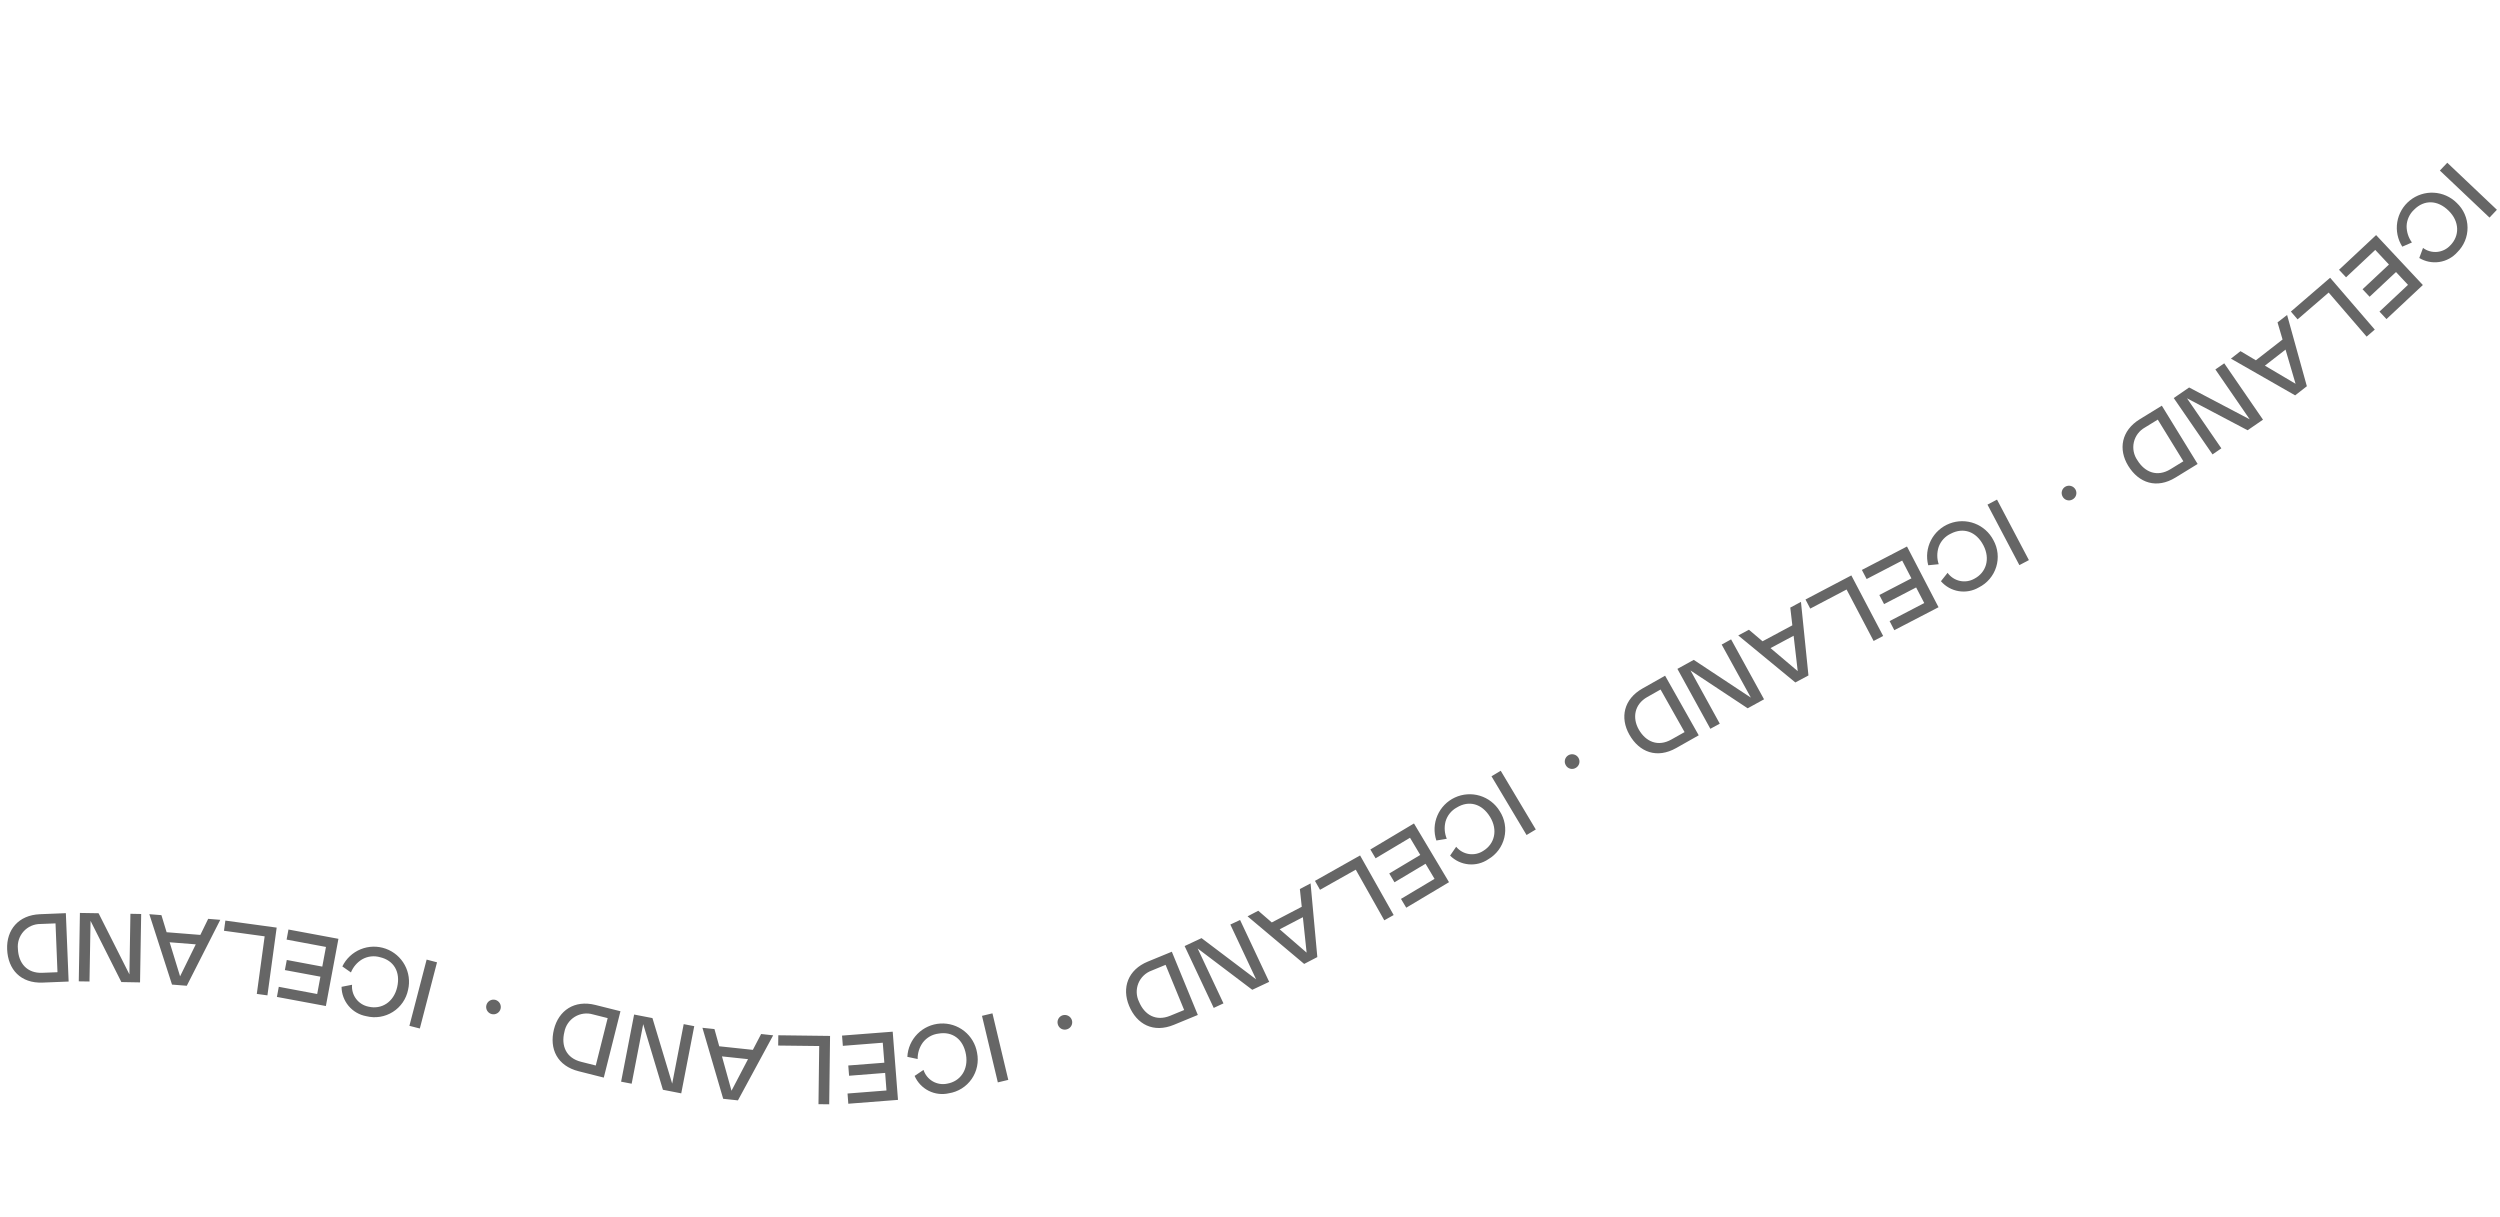 <?xml version="1.0" encoding="UTF-8"?> <svg xmlns="http://www.w3.org/2000/svg" width="614" height="299" viewBox="0 0 614 299" fill="none"> <path fill-rule="evenodd" clip-rule="evenodd" d="M601.049 39.968L599.233 41.889L611.422 53.439L613.238 51.519L601.049 39.968ZM601.412 51.781C604.097 54.431 604.097 57.949 601.793 60.267C600.952 61.181 599.801 61.751 598.564 61.866C597.326 61.981 596.09 61.634 595.095 60.891L594.173 63.363C595.648 64.252 597.388 64.599 599.091 64.342C600.794 64.086 602.354 63.242 603.502 61.958C604.313 61.165 604.955 60.215 605.39 59.167C605.824 58.118 606.041 56.993 606.028 55.858C606.015 54.724 605.772 53.604 605.313 52.566C604.855 51.528 604.19 50.593 603.361 49.819C601.853 48.325 599.848 47.438 597.728 47.329C595.608 47.219 593.522 47.895 591.869 49.227C590.216 50.559 589.112 52.453 588.768 54.548C588.424 56.643 588.864 58.791 590.004 60.582L592.37 59.551C591.513 58.38 591.054 56.964 591.063 55.512C591.089 54.75 591.267 54.001 591.587 53.309C591.906 52.616 592.361 51.995 592.923 51.48C595.324 49.058 598.634 49.025 601.412 51.781ZM595.052 69.999L583.573 57.736L574.459 66.262L576.187 68.105L583.364 61.38L586.727 64.968L580.246 71.039L581.974 72.882L588.455 66.81L591.406 69.959L584.401 76.526L586.119 78.368L595.052 69.999ZM583.246 80.947L572.28 68.218L562.641 76.519L564.284 78.435L571.921 71.852L581.243 82.675L583.246 80.947ZM561.711 77.357L559.361 79.181L560.597 83.385L554.042 88.489L550.267 86.246L547.916 88.079L563.686 97.098L566.566 94.86L561.711 77.357ZM561.329 85.861L563.791 94.259L556.258 89.804L561.329 85.861ZM552.528 102.989L537.648 95.164L533.871 97.762L543.397 111.605L545.565 110.11L537.125 97.824L552.013 105.67L555.79 103.072L546.273 89.23L544.096 90.734L552.528 102.989ZM530.946 99.636L525.526 102.964C520.985 105.75 520.208 110.367 522.697 114.417C525.303 118.655 529.694 120.119 534.319 117.278L539.739 113.951L530.946 99.636ZM536.236 113.29L533.065 115.238C529.853 117.203 526.795 116.041 524.946 113.038C524.499 112.402 524.19 111.68 524.04 110.918C523.89 110.156 523.901 109.37 524.074 108.613C524.247 107.855 524.577 107.143 525.043 106.521C525.509 105.899 526.101 105.382 526.78 105.004L529.95 103.056L536.236 113.29ZM509.73 120.214C509.496 119.8 509.108 119.494 508.651 119.362C508.194 119.229 507.703 119.281 507.283 119.506C507.074 119.618 506.89 119.771 506.741 119.955C506.592 120.14 506.481 120.352 506.415 120.58C506.349 120.808 506.329 121.047 506.356 121.283C506.384 121.518 506.458 121.746 506.574 121.953C506.683 122.165 506.834 122.352 507.019 122.504C507.203 122.656 507.416 122.768 507.645 122.834C507.874 122.901 508.114 122.92 508.351 122.89C508.588 122.86 508.816 122.782 509.021 122.662C509.231 122.549 509.415 122.397 509.565 122.212C509.714 122.028 509.825 121.815 509.891 121.587C509.957 121.359 509.977 121.12 509.949 120.885C509.922 120.649 509.847 120.421 509.73 120.214ZM490.465 122.703L488.125 123.936L495.958 138.797L498.298 137.563L490.465 122.703ZM487.129 133.942C488.864 137.288 487.793 140.633 484.894 142.138C483.812 142.747 482.545 142.935 481.333 142.667C480.121 142.399 479.051 141.694 478.328 140.686L476.693 142.749C477.823 144.048 479.373 144.911 481.072 145.189C482.772 145.466 484.515 145.141 486.001 144.269C487.016 143.761 487.917 143.053 488.651 142.188C489.385 141.322 489.936 140.317 490.271 139.233C490.605 138.149 490.717 137.008 490.598 135.879C490.48 134.75 490.134 133.658 489.582 132.666C488.605 130.78 486.967 129.321 484.982 128.567C482.996 127.813 480.802 127.818 478.82 128.581C476.838 129.344 475.207 130.81 474.239 132.701C473.271 134.591 473.034 136.772 473.573 138.826L476.147 138.572C475.686 137.196 475.683 135.709 476.137 134.331C476.393 133.613 476.79 132.953 477.305 132.391C477.821 131.829 478.444 131.376 479.137 131.059C482.162 129.492 485.322 130.47 487.129 133.942ZM476.105 149.134L468.356 134.219L457.277 139.975L458.447 142.211L467.177 137.677L469.444 142.042L461.566 146.133L462.726 148.367L470.604 144.276L472.596 148.111L464.084 152.54L465.244 154.774L476.105 149.134ZM462.501 156.19L454.689 141.322L443.428 147.236L444.598 149.471L453.52 144.78L460.161 157.423L462.501 156.19ZM442.316 147.821L439.693 149.225L440.197 153.58L432.882 157.499L429.538 154.664L426.916 156.068L440.939 167.613L444.155 165.889L442.316 147.821ZM440.513 156.137L441.521 164.827L434.842 159.177L440.513 156.137ZM430.01 171.335L415.981 162.064L411.97 164.275L420.063 178.993L422.375 177.728L415.191 164.666L429.228 173.958L433.249 171.747L425.156 157.03L422.843 158.305L430.01 171.335ZM408.948 165.953L403.412 169.082C398.772 171.701 397.826 176.287 400.169 180.426C402.608 184.753 406.947 186.384 411.67 183.72L417.207 180.591L408.948 165.953ZM413.733 179.802L410.491 181.625C407.207 183.475 404.197 182.196 402.462 179.13C400.899 176.347 401.349 173 404.591 171.177L407.834 169.345L413.733 179.802ZM387.67 186.126C387.426 185.717 387.031 185.42 386.571 185.299C386.111 185.178 385.622 185.241 385.208 185.476C385.002 185.593 384.821 185.75 384.676 185.938C384.532 186.125 384.426 186.34 384.365 186.57C384.305 186.799 384.291 187.038 384.324 187.273C384.357 187.508 384.437 187.734 384.559 187.937C384.672 188.147 384.828 188.331 385.015 188.478C385.203 188.625 385.418 188.732 385.649 188.793C385.879 188.854 386.12 188.867 386.356 188.832C386.591 188.796 386.818 188.713 387.02 188.587C387.226 188.469 387.406 188.312 387.55 188.124C387.694 187.936 387.8 187.721 387.86 187.492C387.921 187.263 387.935 187.024 387.902 186.79C387.87 186.555 387.791 186.329 387.67 186.126ZM368.578 189.298L366.31 190.656L374.924 205.079L377.193 203.721L368.578 189.298ZM365.967 200.646C367.931 203.868 367.076 207.277 364.293 208.971C363.256 209.656 362.001 209.932 360.772 209.746C359.542 209.56 358.425 208.925 357.637 207.964L356.145 210.137C357.361 211.357 358.966 212.114 360.681 212.275C362.396 212.437 364.114 211.993 365.536 211.021C366.515 210.448 367.368 209.683 368.043 208.771C368.717 207.859 369.2 206.82 369.461 205.716C369.722 204.612 369.757 203.466 369.562 202.349C369.368 201.231 368.949 200.165 368.33 199.214C367.228 197.401 365.497 196.057 363.467 195.439C361.437 194.822 359.251 194.974 357.326 195.866C355.401 196.758 353.872 198.329 353.032 200.277C352.191 202.225 352.098 204.415 352.77 206.427L355.326 206.001C354.771 204.661 354.665 203.177 355.024 201.771C355.233 201.038 355.587 200.354 356.065 199.76C356.543 199.166 357.136 198.674 357.807 198.313C360.715 196.537 363.94 197.31 365.967 200.646ZM355.878 216.664L347.274 202.242L336.562 208.635L337.847 210.798L346.301 205.754L348.818 209.976L341.2 214.526L342.485 216.689L350.114 212.139L352.325 215.849L344.08 220.767L345.375 222.931L355.878 216.664ZM342.284 224.734L334.036 210.096L322.953 216.343L324.196 218.533L332.975 213.591L339.981 226.029L342.284 224.734ZM321.878 216.961L319.247 218.344L319.71 222.706L312.35 226.552L309.029 223.678L306.399 225.051L320.303 236.739L323.535 235.056L321.878 216.961ZM319.986 225.261L320.904 233.964L314.29 228.238L319.986 225.261ZM308.506 240.532L295.097 230.402L290.944 232.352L298.092 247.546L300.484 246.427L294.141 232.942L307.558 243.093L311.712 241.142L304.563 225.948L302.171 227.067L308.506 240.532ZM287.801 233.741L281.912 236.164C276.993 238.182 275.486 242.62 277.3 247.014C279.19 251.604 283.293 253.759 288.305 251.697L294.185 249.273L287.801 233.741ZM290.83 248.061L287.396 249.47C283.909 250.905 281.084 249.268 279.734 246.008C279.394 245.31 279.205 244.548 279.178 243.772C279.152 242.996 279.29 242.223 279.582 241.504C279.874 240.784 280.315 240.135 280.875 239.597C281.435 239.059 282.102 238.645 282.833 238.382L286.268 236.963L290.83 248.061ZM263.247 250.522C263.096 250.07 262.774 249.696 262.351 249.478C261.928 249.26 261.437 249.215 260.982 249.354C260.755 249.424 260.545 249.539 260.363 249.691C260.181 249.844 260.031 250.031 259.923 250.242C259.814 250.453 259.748 250.683 259.73 250.92C259.711 251.156 259.74 251.394 259.814 251.62C259.881 251.849 259.993 252.062 260.145 252.246C260.297 252.43 260.484 252.581 260.696 252.69C260.908 252.799 261.14 252.864 261.378 252.881C261.616 252.898 261.854 252.866 262.08 252.787C262.306 252.717 262.516 252.602 262.698 252.449C262.879 252.297 263.029 252.11 263.137 251.899C263.246 251.688 263.312 251.458 263.331 251.221C263.349 250.985 263.321 250.747 263.247 250.522ZM243.744 248.875L241.176 249.491L245.068 265.835L247.636 265.219L243.744 248.875ZM237.246 259.014C237.883 262.727 235.854 265.584 232.638 266.146C231.421 266.404 230.152 266.202 229.077 265.578C228.001 264.955 227.195 263.954 226.815 262.77L224.629 264.244C225.314 265.825 226.531 267.117 228.068 267.896C229.605 268.675 231.366 268.892 233.047 268.51C234.167 268.334 235.241 267.932 236.202 267.33C237.163 266.727 237.992 265.936 238.638 265.004C239.285 264.072 239.736 263.018 239.964 261.907C240.192 260.796 240.192 259.65 239.965 258.539C239.607 256.445 238.489 254.556 236.825 253.235C235.161 251.915 233.068 251.254 230.947 251.381C228.826 251.508 226.826 252.412 225.331 253.922C223.836 255.431 222.951 257.439 222.845 259.561L225.374 260.095C225.348 258.646 225.793 257.227 226.643 256.053C227.106 255.445 227.686 254.937 228.349 254.559C229.012 254.181 229.745 253.94 230.503 253.851C233.861 253.26 236.578 255.16 237.246 259.014ZM220.547 270.129L219.249 253.381L206.804 254.343L207.002 256.862L216.808 256.091L217.193 260.998L208.336 261.684L208.534 264.204L217.392 263.508L217.718 267.82L208.155 268.568L208.344 271.077L220.547 270.129ZM203.653 271.217L203.862 254.422L191.153 254.263L191.12 256.786L201.196 256.905L201.019 271.187L203.653 271.217ZM189.889 254.276L186.934 253.953L184.903 257.844L176.644 256.967L175.47 252.737L172.515 252.425L177.615 269.864L181.237 270.252L189.889 254.276ZM183.715 260.128L179.655 267.889L177.316 259.449L183.715 260.128ZM165.09 266.139L160.239 250.04L155.738 249.17L152.543 265.66L155.135 266.159L157.972 251.528L162.812 267.647L167.312 268.527L170.507 252.026L167.915 251.528L165.09 266.139ZM152.386 248.359L146.217 246.814C141.053 245.518 137.212 248.192 136.054 252.793C134.852 257.612 136.871 261.79 142.134 263.103L148.292 264.657L152.386 248.359ZM146.32 261.686L142.714 260.777C139.058 259.865 137.76 256.859 138.616 253.44C138.757 252.676 139.058 251.951 139.497 251.311C139.937 250.672 140.506 250.131 141.168 249.726C141.83 249.32 142.57 249.058 143.34 248.957C144.11 248.857 144.892 248.918 145.637 249.14L149.243 250.048L146.32 261.686ZM122.935 247.795C123.06 247.335 122.999 246.844 122.765 246.428C122.53 246.013 122.142 245.706 121.684 245.574C121.455 245.51 121.216 245.492 120.981 245.521C120.745 245.55 120.518 245.625 120.311 245.742C120.105 245.86 119.923 246.016 119.778 246.204C119.632 246.392 119.525 246.606 119.463 246.835C119.336 247.296 119.396 247.788 119.632 248.203C119.868 248.619 120.259 248.924 120.719 249.051C121.18 249.178 121.672 249.118 122.087 248.882C122.503 248.646 122.808 248.255 122.935 247.795ZM107.332 236.342L104.781 235.676L100.549 251.944L103.11 252.601L107.332 236.342ZM97.539 242.477C96.677 246.146 93.684 247.986 90.508 247.237C89.289 246.997 88.202 246.315 87.456 245.322C86.71 244.329 86.357 243.095 86.466 241.858L83.885 242.363C83.898 244.084 84.512 245.747 85.62 247.064C86.729 248.381 88.263 249.269 89.957 249.575C91.057 249.851 92.202 249.902 93.322 249.723C94.443 249.544 95.515 249.14 96.475 248.535C97.435 247.93 98.262 247.136 98.906 246.202C99.55 245.269 99.998 244.214 100.223 243.101C100.71 241.036 100.419 238.863 99.404 236.999C98.389 235.136 96.723 233.712 94.724 233C92.724 232.288 90.533 232.339 88.569 233.142C86.604 233.946 85.005 235.446 84.078 237.355L86.192 238.832C86.733 237.489 87.697 236.358 88.939 235.613C89.602 235.234 90.335 234.993 91.094 234.904C91.852 234.815 92.621 234.879 93.354 235.093C96.669 235.862 98.432 238.669 97.539 242.477ZM80.034 247.081L83.119 230.573L70.847 228.289L70.387 230.763L80.056 232.568L79.153 237.398L70.434 235.768L69.964 238.252L78.693 239.872L77.901 244.128L68.469 242.359L68.009 244.844L80.034 247.081ZM65.679 244.463L67.952 227.82L55.35 226.095L55.009 228.597L64.999 229.963L63.068 244.104L65.679 244.463ZM54.1 225.909L51.13 225.665L49.206 229.613L40.921 228.955L39.645 224.758L36.674 224.524L42.245 241.815L45.874 242.104L54.1 225.909ZM48.085 231.931L44.229 239.786L41.664 231.422L48.085 231.931ZM31.783 239.305L24.211 224.292L19.625 224.218L19.346 241.018L21.98 241.059L22.238 226.161L29.809 241.194L34.394 241.278L34.673 224.477L32.03 224.427L31.783 239.305ZM16.173 224.272L9.821 224.529C4.494 224.745 1.567 228.404 1.753 233.148C1.954 238.113 5.077 241.545 10.495 241.324L16.857 241.068L16.173 224.272ZM14.117 238.776L10.399 238.922C6.639 239.075 4.536 236.566 4.397 233.038C4.316 232.266 4.399 231.485 4.64 230.747C4.881 230.009 5.275 229.33 5.796 228.754C6.316 228.178 6.952 227.718 7.662 227.404C8.372 227.09 9.141 226.929 9.917 226.931L13.636 226.785L14.117 238.776Z" fill="#666666"></path> </svg> 